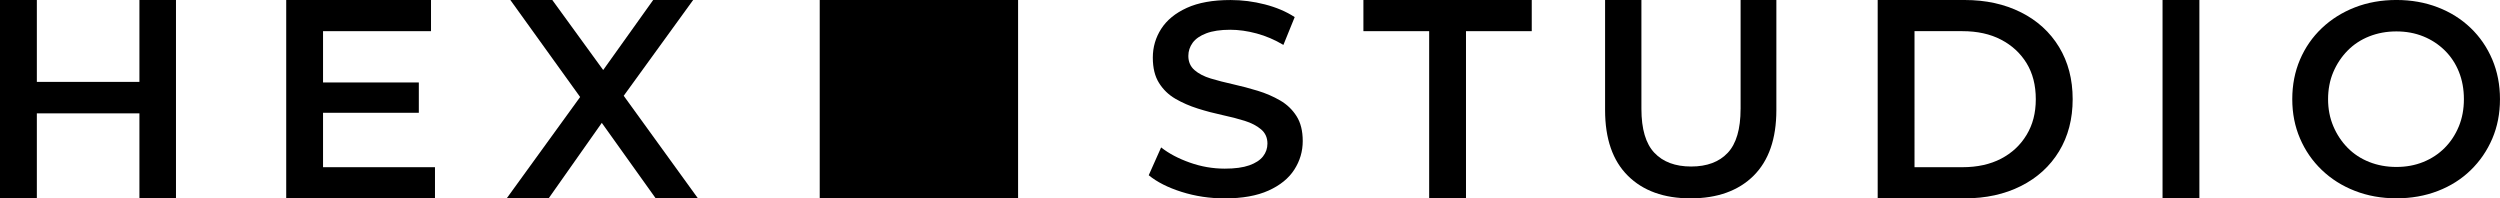 <?xml version="1.0" encoding="UTF-8"?>
<svg id="Layer_2" xmlns="http://www.w3.org/2000/svg" viewBox="0 0 1210.53 96.05">
  <g id="Layer_1">
    <g>
      <g>
        <polygon points="67.51 39.65 17.84 39.65 17.84 0 0 0 0 96.05 17.84 96.05 17.84 54.89 67.51 54.89 67.51 96.05 85.21 96.05 85.21 0 67.51 0 67.51 39.65" />
        <polygon points="156.42 54.61 202.8 54.61 202.8 39.93 156.42 39.93 156.42 15.09 208.7 15.09 208.7 0 138.59 0 138.59 96.05 210.62 96.05 210.62 80.96 156.42 80.96 156.42 54.61" />
        <polygon points="337.96 96.05 302.01 46.38 335.63 0 316.28 0 292.07 33.91 267.43 0 247.12 0 280.91 46.97 245.34 96.05 265.65 96.05 291.4 59.49 317.51 96.05 337.96 96.05" />
      </g>
      <g>
        <path d="M619.83,48.63c-3.29-1.91-6.89-3.47-10.81-4.67-3.91-1.2-7.87-2.24-11.87-3.14-4-.89-7.63-1.82-10.87-2.8-3.25-.98-5.87-2.33-7.87-4.07s-3-4.02-3-6.87c0-2.31.69-4.42,2.07-6.34,1.38-1.91,3.58-3.45,6.6-4.6,3.02-1.15,6.89-1.73,11.61-1.73,4.09,0,8.36.6,12.81,1.8,4.45,1.2,8.76,3.05,12.94,5.54l5.47-13.47c-4.09-2.67-8.89-4.71-14.41-6.14-5.52-1.42-11.07-2.13-16.67-2.13-8.54,0-15.59,1.27-21.14,3.8-5.56,2.53-9.69,5.92-12.41,10.14-2.71,4.22-4.07,8.87-4.07,13.94s1,9.07,3,12.27c2,3.2,4.65,5.76,7.94,7.67,3.29,1.91,6.91,3.49,10.87,4.74,3.96,1.25,7.91,2.29,11.87,3.14,3.96.85,7.56,1.78,10.81,2.8,3.25,1.02,5.89,2.4,7.94,4.14,2.04,1.73,3.07,4.02,3.07,6.87,0,2.31-.71,4.38-2.13,6.2-1.42,1.82-3.65,3.27-6.67,4.34-3.02,1.07-6.98,1.6-11.87,1.6-5.78,0-11.43-.98-16.94-2.94-5.52-1.95-10.14-4.4-13.87-7.34l-6,13.47c4,3.29,9.32,5.98,15.94,8.07,6.62,2.09,13.58,3.14,20.88,3.14,8.54,0,15.61-1.27,21.21-3.8,5.6-2.53,9.76-5.91,12.47-10.14,2.71-4.22,4.07-8.83,4.07-13.81s-1-8.91-3-12.07c-2-3.16-4.65-5.69-7.94-7.6Z" />
        <polygon points="660.18 15.09 692.02 15.09 692.02 96.05 709.85 96.05 709.85 15.09 741.69 15.09 741.69 0 660.18 0 660.18 15.09" />
        <path d="M842.81,52.76c0,9.74-2.08,16.82-6.22,21.24-4.15,4.42-10.06,6.63-17.72,6.63s-13.6-2.21-17.79-6.63c-4.19-4.42-6.29-11.5-6.29-21.24V0h-17.59v53.3c0,13.89,3.67,24.49,11.03,31.79,7.35,7.31,17.47,10.96,30.37,10.96s23.15-3.65,30.51-10.96c7.35-7.31,11.03-17.9,11.03-31.79V0h-17.32v52.76Z" />
        <path d="M978.56,5.97c-7.91-3.98-16.99-5.97-27.24-5.97h-42.12v96.05h42.12c10.24,0,19.32-1.99,27.24-5.97,7.91-3.98,14.06-9.58,18.46-16.81,4.39-7.23,6.59-15.64,6.59-25.25s-2.2-18.02-6.59-25.25c-4.39-7.23-10.54-12.83-18.46-16.81ZM981.3,65.31c-2.97,4.94-7.09,8.78-12.35,11.53-5.26,2.74-11.5,4.12-18.73,4.12h-23.19V15.09h23.19c7.22,0,13.47,1.37,18.73,4.12,5.26,2.74,9.38,6.54,12.35,11.39,2.97,4.85,4.46,10.66,4.46,17.43s-1.49,12.35-4.46,17.29Z" />
        <rect x="1047.13" width="17.84" height="96.05" />
        <path d="M1206.79,28.81c-2.49-5.87-5.98-10.96-10.47-15.27-4.49-4.31-9.81-7.65-15.94-10.01-6.14-2.36-12.81-3.54-20.01-3.54s-14.01,1.2-20.14,3.6-11.47,5.76-16.01,10.07c-4.54,4.32-8.05,9.38-10.54,15.21-2.49,5.83-3.74,12.21-3.74,19.14s1.24,13.19,3.74,19.01c2.49,5.83,6,10.92,10.54,15.27,4.54,4.36,9.89,7.74,16.07,10.14,6.18,2.4,12.87,3.6,20.08,3.6s13.87-1.18,20.01-3.54c6.14-2.36,11.45-5.71,15.94-10.07,4.49-4.36,7.98-9.45,10.47-15.27,2.49-5.82,3.73-12.21,3.73-19.14s-1.25-13.34-3.73-19.21ZM1190.58,61.23c-1.65,4-3.93,7.47-6.87,10.41-2.93,2.94-6.38,5.2-10.34,6.8-3.96,1.6-8.29,2.4-13.01,2.4s-9.09-.8-13.14-2.4c-4.05-1.6-7.54-3.89-10.47-6.87-2.93-2.98-5.25-6.47-6.94-10.47-1.69-4-2.53-8.36-2.53-13.07s.84-9.18,2.53-13.14c1.69-3.96,4-7.42,6.94-10.41,2.94-2.98,6.42-5.27,10.47-6.87,4.05-1.6,8.43-2.4,13.14-2.4s9.05.8,13.01,2.4c3.96,1.6,7.42,3.87,10.41,6.8,2.98,2.94,5.27,6.4,6.87,10.41,1.6,4,2.4,8.4,2.4,13.21s-.82,9.2-2.47,13.21Z" />
      </g>
      <rect x="396.92" width="96.05" height="96.05" />
    </g>
  </g>
</svg>